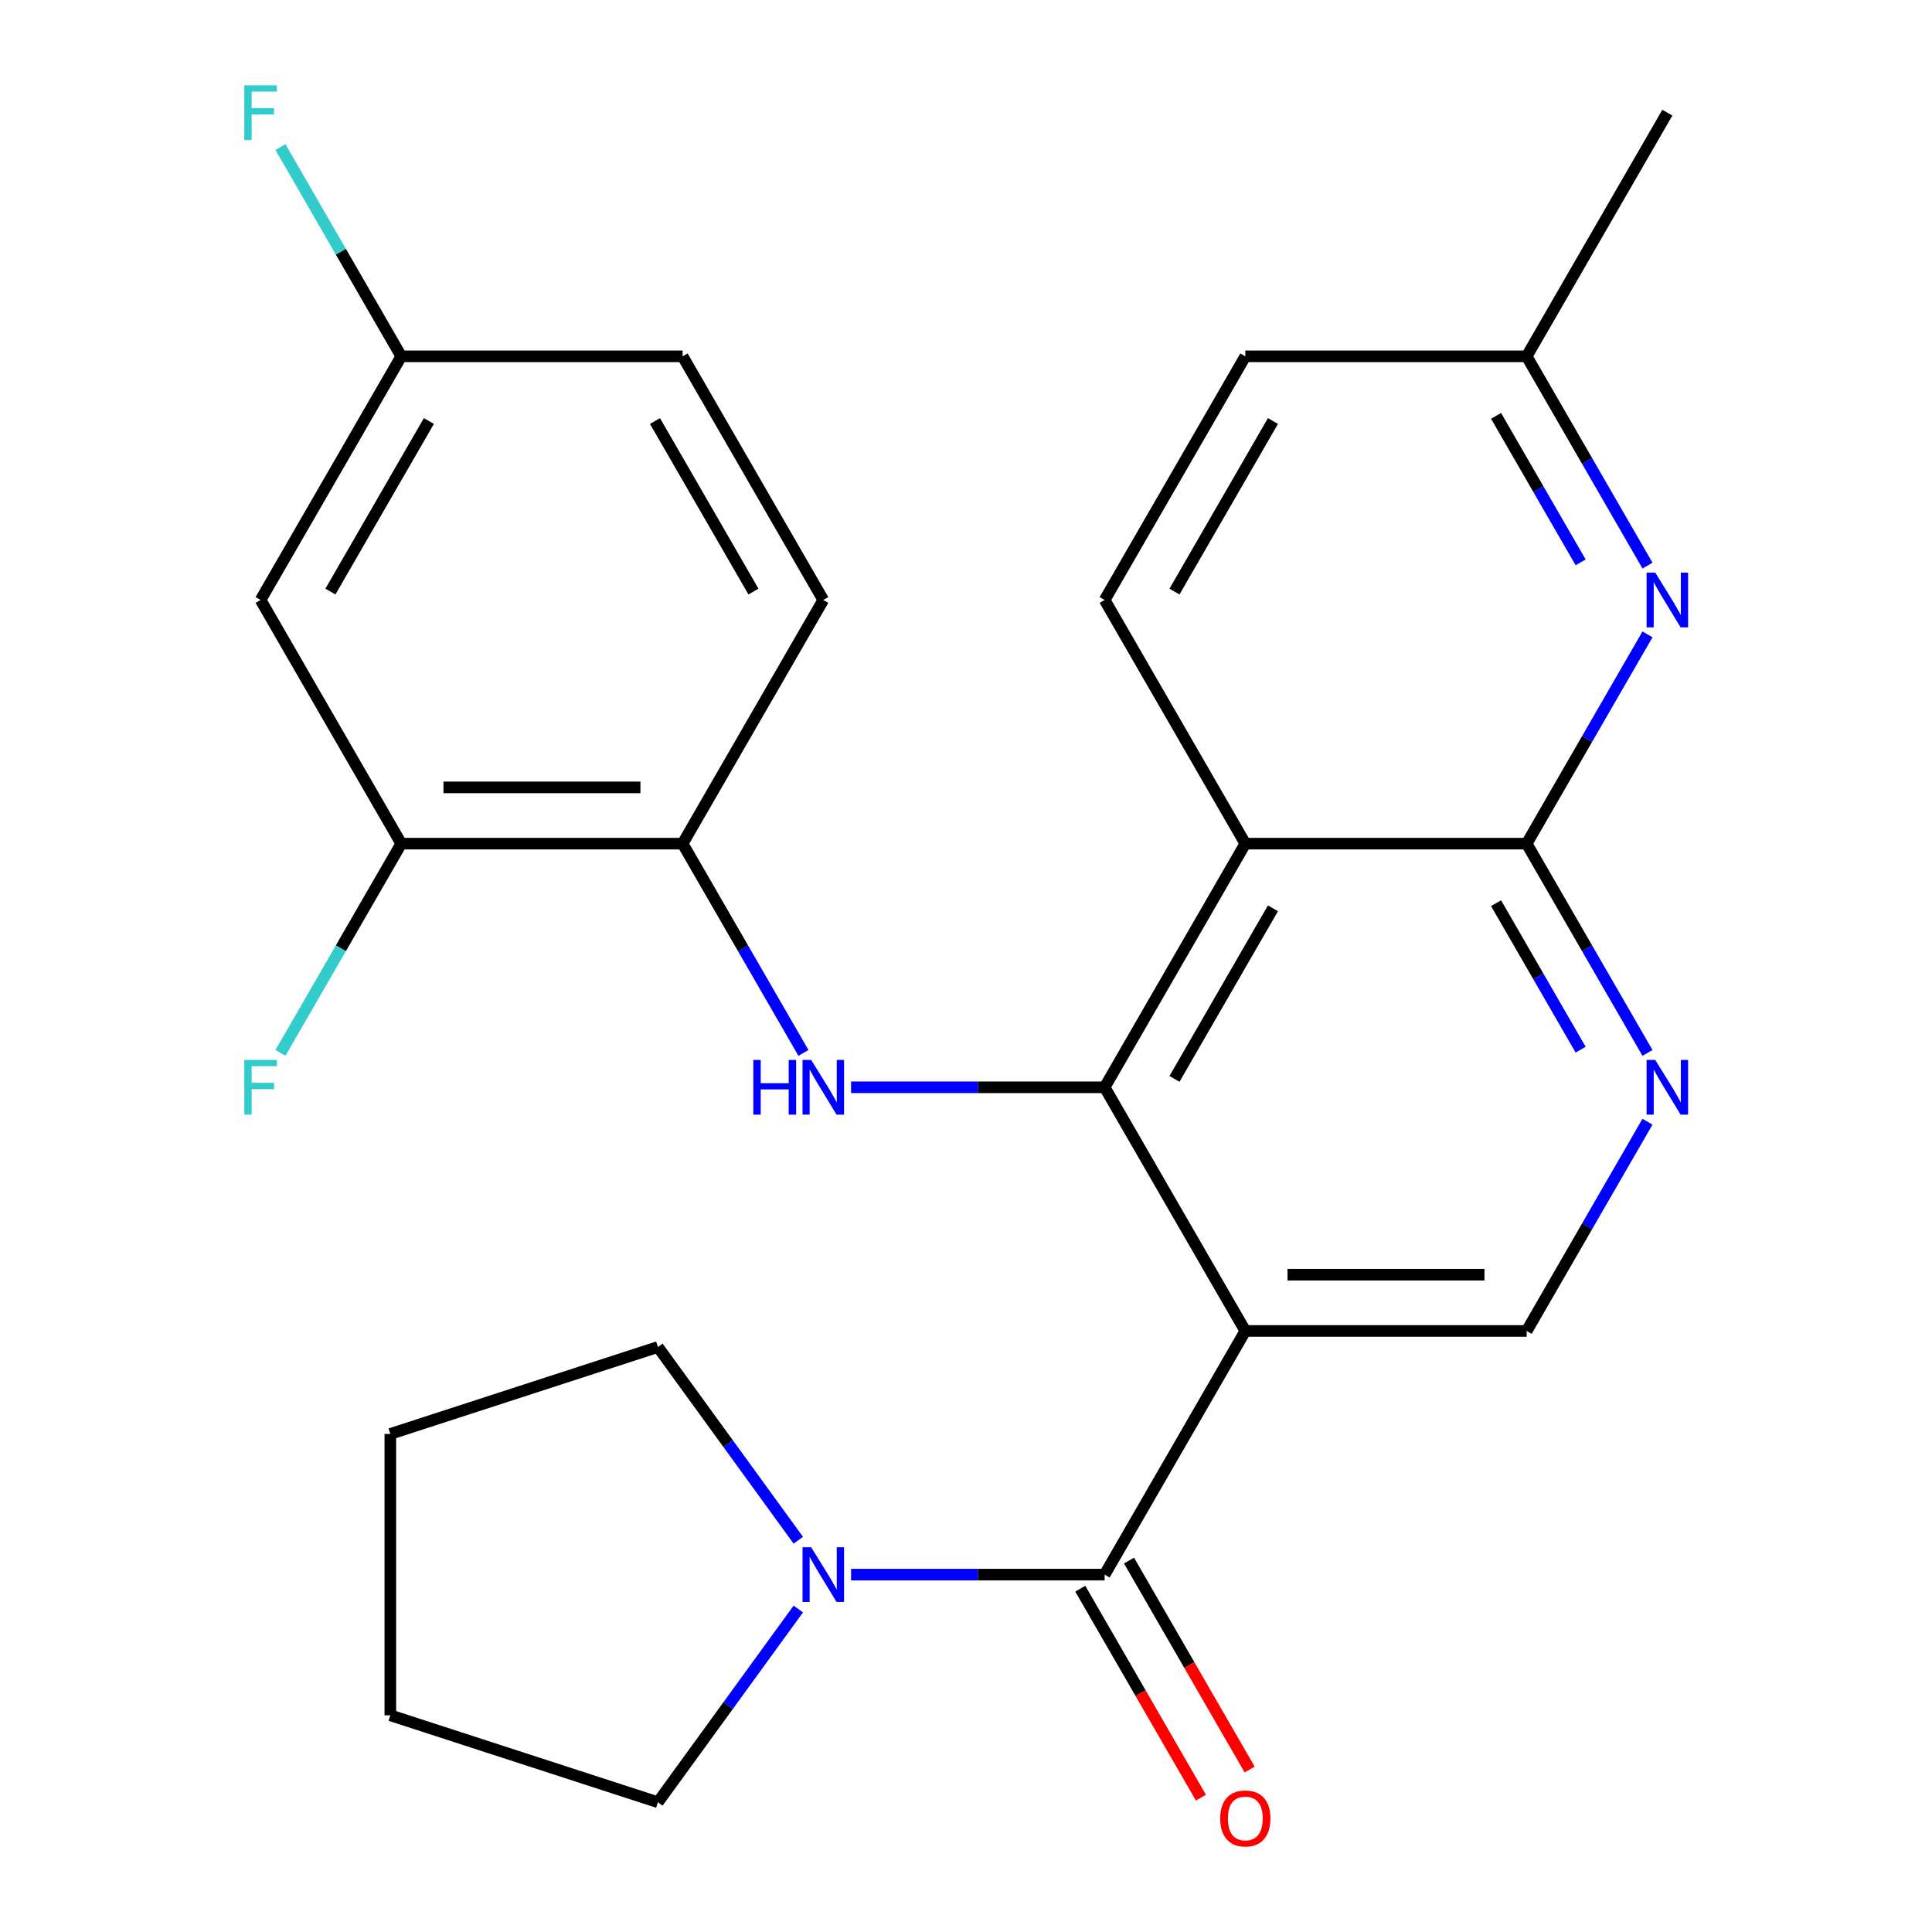 <?xml version='1.0' encoding='iso-8859-1'?>
<svg version='1.1' baseProfile='full'
              xmlns='http://www.w3.org/2000/svg'
                      xmlns:rdkit='http://www.rdkit.org/xml'
                      xmlns:xlink='http://www.w3.org/1999/xlink'
                  xml:space='preserve'
width='1000px' height='1000px' viewBox='0 0 1000 1000'>
<!-- END OF HEADER -->
<rect style='opacity:1.0;fill:#FFFFFF;stroke:none' width='1000' height='1000' x='0' y='0'> </rect>
<path class='bond-0' d='M 644.574,688.903 L 571.76,562.786' style='fill:none;fill-rule:evenodd;stroke:#000000;stroke-width:6px;stroke-linecap:butt;stroke-linejoin:miter;stroke-opacity:1' />
<path class='bond-2' d='M 644.574,688.903 L 571.76,815.021' style='fill:none;fill-rule:evenodd;stroke:#000000;stroke-width:6px;stroke-linecap:butt;stroke-linejoin:miter;stroke-opacity:1' />
<path class='bond-8' d='M 644.574,688.903 L 790.202,688.903' style='fill:none;fill-rule:evenodd;stroke:#000000;stroke-width:6px;stroke-linecap:butt;stroke-linejoin:miter;stroke-opacity:1' />
<path class='bond-8' d='M 666.418,659.778 L 768.358,659.778' style='fill:none;fill-rule:evenodd;stroke:#000000;stroke-width:6px;stroke-linecap:butt;stroke-linejoin:miter;stroke-opacity:1' />
<path class='bond-1' d='M 571.76,562.786 L 644.574,436.669' style='fill:none;fill-rule:evenodd;stroke:#000000;stroke-width:6px;stroke-linecap:butt;stroke-linejoin:miter;stroke-opacity:1' />
<path class='bond-1' d='M 607.906,558.431 L 658.875,470.149' style='fill:none;fill-rule:evenodd;stroke:#000000;stroke-width:6px;stroke-linecap:butt;stroke-linejoin:miter;stroke-opacity:1' />
<path class='bond-4' d='M 571.76,562.786 L 506.137,562.786' style='fill:none;fill-rule:evenodd;stroke:#000000;stroke-width:6px;stroke-linecap:butt;stroke-linejoin:miter;stroke-opacity:1' />
<path class='bond-4' d='M 506.137,562.786 L 440.513,562.786' style='fill:none;fill-rule:evenodd;stroke:#0000FF;stroke-width:6px;stroke-linecap:butt;stroke-linejoin:miter;stroke-opacity:1' />
<path class='bond-11' d='M 644.574,436.669 L 571.76,310.551' style='fill:none;fill-rule:evenodd;stroke:#000000;stroke-width:6px;stroke-linecap:butt;stroke-linejoin:miter;stroke-opacity:1' />
<path class='bond-26' d='M 644.574,436.669 L 790.202,436.669' style='fill:none;fill-rule:evenodd;stroke:#000000;stroke-width:6px;stroke-linecap:butt;stroke-linejoin:miter;stroke-opacity:1' />
<path class='bond-7' d='M 571.76,815.021 L 506.137,815.021' style='fill:none;fill-rule:evenodd;stroke:#000000;stroke-width:6px;stroke-linecap:butt;stroke-linejoin:miter;stroke-opacity:1' />
<path class='bond-7' d='M 506.137,815.021 L 440.513,815.021' style='fill:none;fill-rule:evenodd;stroke:#0000FF;stroke-width:6px;stroke-linecap:butt;stroke-linejoin:miter;stroke-opacity:1' />
<path class='bond-13' d='M 559.148,822.302 L 590.371,876.381' style='fill:none;fill-rule:evenodd;stroke:#000000;stroke-width:6px;stroke-linecap:butt;stroke-linejoin:miter;stroke-opacity:1' />
<path class='bond-13' d='M 590.371,876.381 L 621.593,930.459' style='fill:none;fill-rule:evenodd;stroke:#FF0000;stroke-width:6px;stroke-linecap:butt;stroke-linejoin:miter;stroke-opacity:1' />
<path class='bond-13' d='M 584.372,807.739 L 615.594,861.818' style='fill:none;fill-rule:evenodd;stroke:#000000;stroke-width:6px;stroke-linecap:butt;stroke-linejoin:miter;stroke-opacity:1' />
<path class='bond-13' d='M 615.594,861.818 L 646.816,915.896' style='fill:none;fill-rule:evenodd;stroke:#FF0000;stroke-width:6px;stroke-linecap:butt;stroke-linejoin:miter;stroke-opacity:1' />
<path class='bond-3' d='M 790.202,436.669 L 821.47,490.827' style='fill:none;fill-rule:evenodd;stroke:#000000;stroke-width:6px;stroke-linecap:butt;stroke-linejoin:miter;stroke-opacity:1' />
<path class='bond-3' d='M 821.47,490.827 L 852.738,544.985' style='fill:none;fill-rule:evenodd;stroke:#0000FF;stroke-width:6px;stroke-linecap:butt;stroke-linejoin:miter;stroke-opacity:1' />
<path class='bond-3' d='M 774.359,467.479 L 796.247,505.39' style='fill:none;fill-rule:evenodd;stroke:#000000;stroke-width:6px;stroke-linecap:butt;stroke-linejoin:miter;stroke-opacity:1' />
<path class='bond-3' d='M 796.247,505.39 L 818.135,543.301' style='fill:none;fill-rule:evenodd;stroke:#0000FF;stroke-width:6px;stroke-linecap:butt;stroke-linejoin:miter;stroke-opacity:1' />
<path class='bond-6' d='M 790.202,436.669 L 821.47,382.511' style='fill:none;fill-rule:evenodd;stroke:#000000;stroke-width:6px;stroke-linecap:butt;stroke-linejoin:miter;stroke-opacity:1' />
<path class='bond-6' d='M 821.47,382.511 L 852.738,328.352' style='fill:none;fill-rule:evenodd;stroke:#0000FF;stroke-width:6px;stroke-linecap:butt;stroke-linejoin:miter;stroke-opacity:1' />
<path class='bond-9' d='M 415.855,544.985 L 384.587,490.827' style='fill:none;fill-rule:evenodd;stroke:#0000FF;stroke-width:6px;stroke-linecap:butt;stroke-linejoin:miter;stroke-opacity:1' />
<path class='bond-9' d='M 384.587,490.827 L 353.319,436.669' style='fill:none;fill-rule:evenodd;stroke:#000000;stroke-width:6px;stroke-linecap:butt;stroke-linejoin:miter;stroke-opacity:1' />
<path class='bond-5' d='M 852.738,580.587 L 821.47,634.745' style='fill:none;fill-rule:evenodd;stroke:#0000FF;stroke-width:6px;stroke-linecap:butt;stroke-linejoin:miter;stroke-opacity:1' />
<path class='bond-5' d='M 821.47,634.745 L 790.202,688.903' style='fill:none;fill-rule:evenodd;stroke:#000000;stroke-width:6px;stroke-linecap:butt;stroke-linejoin:miter;stroke-opacity:1' />
<path class='bond-15' d='M 852.738,292.751 L 821.47,238.592' style='fill:none;fill-rule:evenodd;stroke:#0000FF;stroke-width:6px;stroke-linecap:butt;stroke-linejoin:miter;stroke-opacity:1' />
<path class='bond-15' d='M 821.47,238.592 L 790.202,184.434' style='fill:none;fill-rule:evenodd;stroke:#000000;stroke-width:6px;stroke-linecap:butt;stroke-linejoin:miter;stroke-opacity:1' />
<path class='bond-15' d='M 818.135,291.066 L 796.247,253.155' style='fill:none;fill-rule:evenodd;stroke:#0000FF;stroke-width:6px;stroke-linecap:butt;stroke-linejoin:miter;stroke-opacity:1' />
<path class='bond-15' d='M 796.247,253.155 L 774.359,215.244' style='fill:none;fill-rule:evenodd;stroke:#000000;stroke-width:6px;stroke-linecap:butt;stroke-linejoin:miter;stroke-opacity:1' />
<path class='bond-21' d='M 413.199,832.822 L 376.867,882.829' style='fill:none;fill-rule:evenodd;stroke:#0000FF;stroke-width:6px;stroke-linecap:butt;stroke-linejoin:miter;stroke-opacity:1' />
<path class='bond-21' d='M 376.867,882.829 L 340.535,932.836' style='fill:none;fill-rule:evenodd;stroke:#000000;stroke-width:6px;stroke-linecap:butt;stroke-linejoin:miter;stroke-opacity:1' />
<path class='bond-22' d='M 413.199,797.22 L 376.867,747.213' style='fill:none;fill-rule:evenodd;stroke:#0000FF;stroke-width:6px;stroke-linecap:butt;stroke-linejoin:miter;stroke-opacity:1' />
<path class='bond-22' d='M 376.867,747.213 L 340.535,697.206' style='fill:none;fill-rule:evenodd;stroke:#000000;stroke-width:6px;stroke-linecap:butt;stroke-linejoin:miter;stroke-opacity:1' />
<path class='bond-10' d='M 353.319,436.669 L 207.691,436.669' style='fill:none;fill-rule:evenodd;stroke:#000000;stroke-width:6px;stroke-linecap:butt;stroke-linejoin:miter;stroke-opacity:1' />
<path class='bond-10' d='M 331.474,407.543 L 229.535,407.543' style='fill:none;fill-rule:evenodd;stroke:#000000;stroke-width:6px;stroke-linecap:butt;stroke-linejoin:miter;stroke-opacity:1' />
<path class='bond-14' d='M 353.319,436.669 L 426.132,310.551' style='fill:none;fill-rule:evenodd;stroke:#000000;stroke-width:6px;stroke-linecap:butt;stroke-linejoin:miter;stroke-opacity:1' />
<path class='bond-12' d='M 207.691,436.669 L 134.877,310.551' style='fill:none;fill-rule:evenodd;stroke:#000000;stroke-width:6px;stroke-linecap:butt;stroke-linejoin:miter;stroke-opacity:1' />
<path class='bond-17' d='M 207.691,436.669 L 176.422,490.827' style='fill:none;fill-rule:evenodd;stroke:#000000;stroke-width:6px;stroke-linecap:butt;stroke-linejoin:miter;stroke-opacity:1' />
<path class='bond-17' d='M 176.422,490.827 L 145.154,544.985' style='fill:none;fill-rule:evenodd;stroke:#33CCCC;stroke-width:6px;stroke-linecap:butt;stroke-linejoin:miter;stroke-opacity:1' />
<path class='bond-18' d='M 571.76,310.551 L 644.574,184.434' style='fill:none;fill-rule:evenodd;stroke:#000000;stroke-width:6px;stroke-linecap:butt;stroke-linejoin:miter;stroke-opacity:1' />
<path class='bond-18' d='M 607.906,306.197 L 658.875,217.915' style='fill:none;fill-rule:evenodd;stroke:#000000;stroke-width:6px;stroke-linecap:butt;stroke-linejoin:miter;stroke-opacity:1' />
<path class='bond-29' d='M 134.877,310.551 L 207.691,184.434' style='fill:none;fill-rule:evenodd;stroke:#000000;stroke-width:6px;stroke-linecap:butt;stroke-linejoin:miter;stroke-opacity:1' />
<path class='bond-29' d='M 171.022,306.197 L 221.992,217.915' style='fill:none;fill-rule:evenodd;stroke:#000000;stroke-width:6px;stroke-linecap:butt;stroke-linejoin:miter;stroke-opacity:1' />
<path class='bond-19' d='M 426.132,310.551 L 353.319,184.434' style='fill:none;fill-rule:evenodd;stroke:#000000;stroke-width:6px;stroke-linecap:butt;stroke-linejoin:miter;stroke-opacity:1' />
<path class='bond-19' d='M 389.987,306.197 L 339.017,217.915' style='fill:none;fill-rule:evenodd;stroke:#000000;stroke-width:6px;stroke-linecap:butt;stroke-linejoin:miter;stroke-opacity:1' />
<path class='bond-23' d='M 790.202,184.434 L 863.016,58.317' style='fill:none;fill-rule:evenodd;stroke:#000000;stroke-width:6px;stroke-linecap:butt;stroke-linejoin:miter;stroke-opacity:1' />
<path class='bond-28' d='M 790.202,184.434 L 644.574,184.434' style='fill:none;fill-rule:evenodd;stroke:#000000;stroke-width:6px;stroke-linecap:butt;stroke-linejoin:miter;stroke-opacity:1' />
<path class='bond-16' d='M 207.691,184.434 L 353.319,184.434' style='fill:none;fill-rule:evenodd;stroke:#000000;stroke-width:6px;stroke-linecap:butt;stroke-linejoin:miter;stroke-opacity:1' />
<path class='bond-20' d='M 207.691,184.434 L 176.422,130.276' style='fill:none;fill-rule:evenodd;stroke:#000000;stroke-width:6px;stroke-linecap:butt;stroke-linejoin:miter;stroke-opacity:1' />
<path class='bond-20' d='M 176.422,130.276 L 145.154,76.118' style='fill:none;fill-rule:evenodd;stroke:#33CCCC;stroke-width:6px;stroke-linecap:butt;stroke-linejoin:miter;stroke-opacity:1' />
<path class='bond-25' d='M 340.535,932.836 L 202.034,887.835' style='fill:none;fill-rule:evenodd;stroke:#000000;stroke-width:6px;stroke-linecap:butt;stroke-linejoin:miter;stroke-opacity:1' />
<path class='bond-24' d='M 340.535,697.206 L 202.034,742.207' style='fill:none;fill-rule:evenodd;stroke:#000000;stroke-width:6px;stroke-linecap:butt;stroke-linejoin:miter;stroke-opacity:1' />
<path class='bond-27' d='M 202.034,742.207 L 202.034,887.835' style='fill:none;fill-rule:evenodd;stroke:#000000;stroke-width:6px;stroke-linecap:butt;stroke-linejoin:miter;stroke-opacity:1' />
<path  class='atom-5' d='M 389.912 548.626
L 393.752 548.626
L 393.752 560.666
L 408.232 560.666
L 408.232 548.626
L 412.072 548.626
L 412.072 576.946
L 408.232 576.946
L 408.232 563.866
L 393.752 563.866
L 393.752 576.946
L 389.912 576.946
L 389.912 548.626
' fill='#0000FF'/>
<path  class='atom-5' d='M 419.872 548.626
L 429.152 563.626
Q 430.072 565.106, 431.552 567.786
Q 433.032 570.466, 433.112 570.626
L 433.112 548.626
L 436.872 548.626
L 436.872 576.946
L 432.992 576.946
L 423.032 560.546
Q 421.872 558.626, 420.632 556.426
Q 419.432 554.226, 419.072 553.546
L 419.072 576.946
L 415.392 576.946
L 415.392 548.626
L 419.872 548.626
' fill='#0000FF'/>
<path  class='atom-6' d='M 856.756 548.626
L 866.036 563.626
Q 866.956 565.106, 868.436 567.786
Q 869.916 570.466, 869.996 570.626
L 869.996 548.626
L 873.756 548.626
L 873.756 576.946
L 869.876 576.946
L 859.916 560.546
Q 858.756 558.626, 857.516 556.426
Q 856.316 554.226, 855.956 553.546
L 855.956 576.946
L 852.276 576.946
L 852.276 548.626
L 856.756 548.626
' fill='#0000FF'/>
<path  class='atom-7' d='M 856.756 296.391
L 866.036 311.391
Q 866.956 312.871, 868.436 315.551
Q 869.916 318.231, 869.996 318.391
L 869.996 296.391
L 873.756 296.391
L 873.756 324.711
L 869.876 324.711
L 859.916 308.311
Q 858.756 306.391, 857.516 304.191
Q 856.316 301.991, 855.956 301.311
L 855.956 324.711
L 852.276 324.711
L 852.276 296.391
L 856.756 296.391
' fill='#0000FF'/>
<path  class='atom-8' d='M 419.872 800.861
L 429.152 815.861
Q 430.072 817.341, 431.552 820.021
Q 433.032 822.701, 433.112 822.861
L 433.112 800.861
L 436.872 800.861
L 436.872 829.181
L 432.992 829.181
L 423.032 812.781
Q 421.872 810.861, 420.632 808.661
Q 419.432 806.461, 419.072 805.781
L 419.072 829.181
L 415.392 829.181
L 415.392 800.861
L 419.872 800.861
' fill='#0000FF'/>
<path  class='atom-14' d='M 631.574 941.218
Q 631.574 934.418, 634.934 930.618
Q 638.294 926.818, 644.574 926.818
Q 650.854 926.818, 654.214 930.618
Q 657.574 934.418, 657.574 941.218
Q 657.574 948.098, 654.174 952.018
Q 650.774 955.898, 644.574 955.898
Q 638.334 955.898, 634.934 952.018
Q 631.574 948.138, 631.574 941.218
M 644.574 952.698
Q 648.894 952.698, 651.214 949.818
Q 653.574 946.898, 653.574 941.218
Q 653.574 935.658, 651.214 932.858
Q 648.894 930.018, 644.574 930.018
Q 640.254 930.018, 637.894 932.818
Q 635.574 935.618, 635.574 941.218
Q 635.574 946.938, 637.894 949.818
Q 640.254 952.698, 644.574 952.698
' fill='#FF0000'/>
<path  class='atom-18' d='M 126.457 548.626
L 143.297 548.626
L 143.297 551.866
L 130.257 551.866
L 130.257 560.466
L 141.857 560.466
L 141.857 563.746
L 130.257 563.746
L 130.257 576.946
L 126.457 576.946
L 126.457 548.626
' fill='#33CCCC'/>
<path  class='atom-21' d='M 126.457 44.157
L 143.297 44.157
L 143.297 47.397
L 130.257 47.397
L 130.257 55.997
L 141.857 55.997
L 141.857 59.277
L 130.257 59.277
L 130.257 72.477
L 126.457 72.477
L 126.457 44.157
' fill='#33CCCC'/>
</svg>
